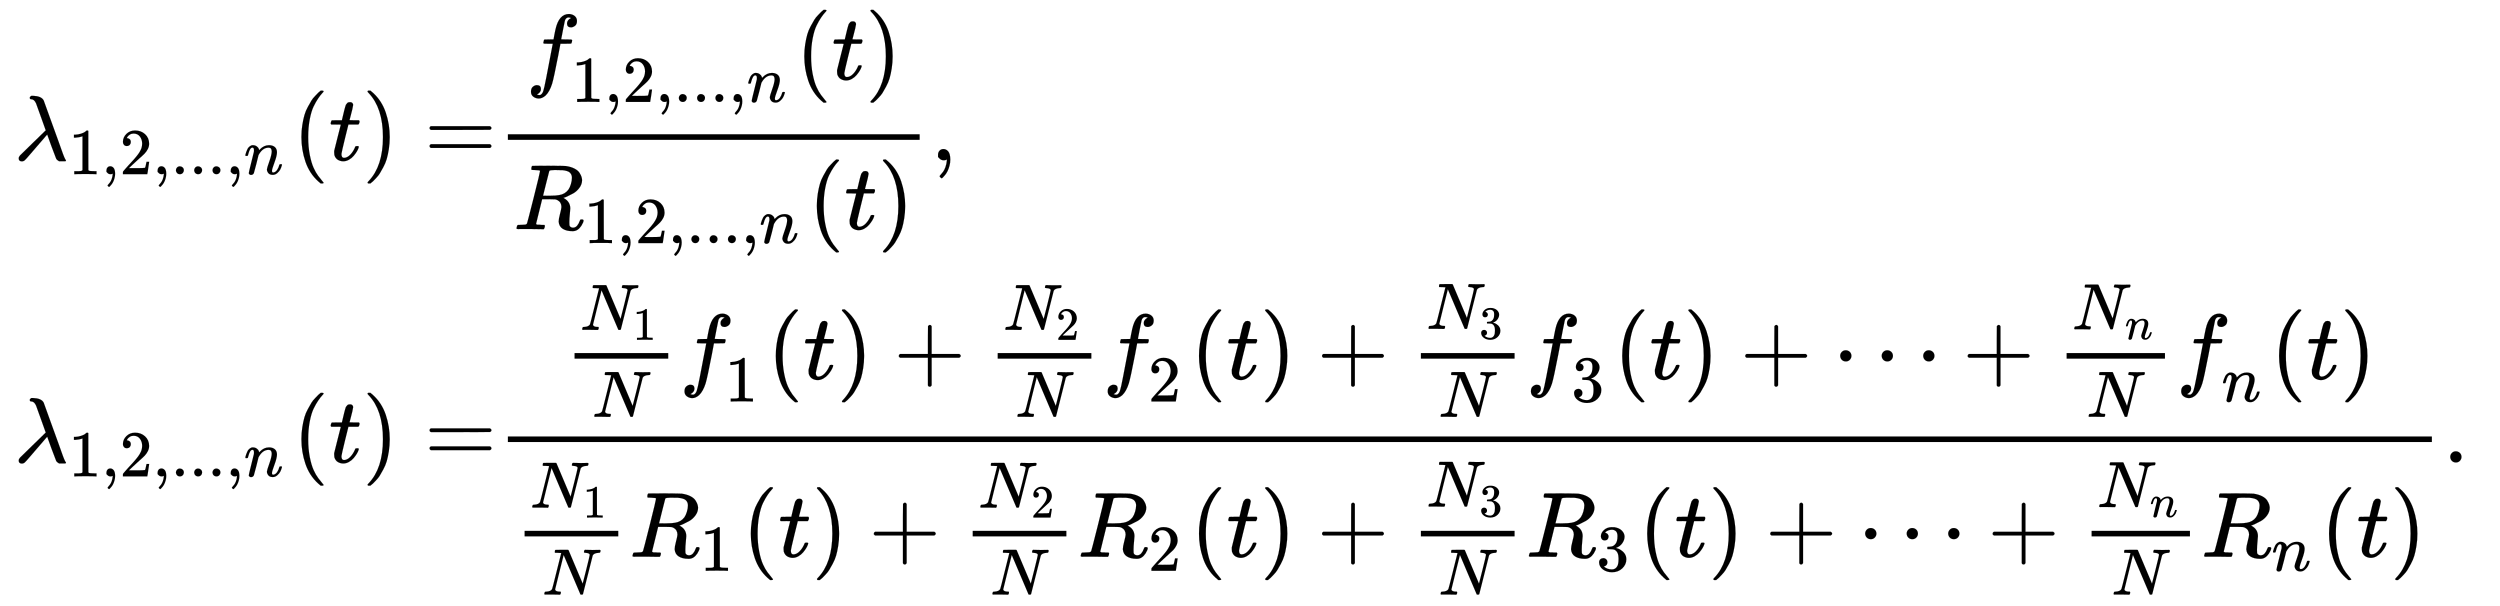 <svg xmlns="http://www.w3.org/2000/svg" role="img" aria-hidden="true" style="margin-right: -0.38ex;vertical-align: -7.01ex;font-size: 12pt;font-family: Calibri;color: Black;" aria-label="{\displaystyle {\begin{aligned}{{\lambda }_{1,2,...,n}}(t)=&amp;{\frac {{{f}_{1,2,...,n}}(t)}{{{R}_{1,2,...,n}}(t)}},\\{{\lambda }_{1,2,...,n}}(t)=&amp;{\frac {{\tfrac {{N}_{1}}{N}}{{f}_{1}}(t)+{\tfrac {{N}_{2}}{N}}{{f}_{2}}(t)+{\tfrac {{N}_{3}}{N}}{{f}_{3}}(t)+\cdots +{\tfrac {{N}_{n}}{N}}{{f}_{n}}(t)}{{\tfrac {{N}_{1}}{N}}{{R}_{1}}(t)+{\tfrac {{N}_{2}}{N}}{{R}_{2}}(t)+{\tfrac {{N}_{3}}{N}}{{R}_{3}}(t)+\cdots +{\tfrac {{N}_{n}}{N}}{{R}_{n}}(t)}}.\end{aligned}}\,\!}" viewBox="0 -3502.8 26918.1 6522.7" focusable="false" width="62.52ex" height="15.149ex" xmlns:xlink="http://www.w3.org/1999/xlink"><defs id="MathJax_SVG_glyphs"><path id="MJMATHI-3BB" stroke-width="1" d="M 166 673 Q 166 685 183 694 H 202 Q 292 691 316 644 Q 322 629 373 486 T 474 207 T 524 67 Q 531 47 537 34 T 546 15 T 551 6 T 555 2 T 556 -2 T 550 -11 H 482 Q 457 3 450 18 T 399 152 L 354 277 L 340 262 Q 327 246 293 207 T 236 141 Q 211 112 174 69 Q 123 9 111 -1 T 83 -12 Q 47 -12 47 20 Q 47 37 61 52 T 199 187 Q 229 216 266 252 T 321 306 L 338 322 Q 338 323 288 462 T 234 612 Q 214 657 183 657 Q 166 657 166 673 Z" /><path id="MJMAIN-31" stroke-width="1" d="M 213 578 L 200 573 Q 186 568 160 563 T 102 556 H 83 V 602 H 102 Q 149 604 189 617 T 245 641 T 273 663 Q 275 666 285 666 Q 294 666 302 660 V 361 L 303 61 Q 310 54 315 52 T 339 48 T 401 46 H 427 V 0 H 416 Q 395 3 257 3 Q 121 3 100 0 H 88 V 46 H 114 Q 136 46 152 46 T 177 47 T 193 50 T 201 52 T 207 57 T 213 61 V 578 Z" /><path id="MJMAIN-2C" stroke-width="1" d="M 78 35 T 78 60 T 94 103 T 137 121 Q 165 121 187 96 T 210 8 Q 210 -27 201 -60 T 180 -117 T 154 -158 T 130 -185 T 117 -194 Q 113 -194 104 -185 T 95 -172 Q 95 -168 106 -156 T 131 -126 T 157 -76 T 173 -3 V 9 L 172 8 Q 170 7 167 6 T 161 3 T 152 1 T 140 0 Q 113 0 96 17 Z" /><path id="MJMAIN-32" stroke-width="1" d="M 109 429 Q 82 429 66 447 T 50 491 Q 50 562 103 614 T 235 666 Q 326 666 387 610 T 449 465 Q 449 422 429 383 T 381 315 T 301 241 Q 265 210 201 149 L 142 93 L 218 92 Q 375 92 385 97 Q 392 99 409 186 V 189 H 449 V 186 Q 448 183 436 95 T 421 3 V 0 H 50 V 19 V 31 Q 50 38 56 46 T 86 81 Q 115 113 136 137 Q 145 147 170 174 T 204 211 T 233 244 T 261 278 T 284 308 T 305 340 T 320 369 T 333 401 T 340 431 T 343 464 Q 343 527 309 573 T 212 619 Q 179 619 154 602 T 119 569 T 109 550 Q 109 549 114 549 Q 132 549 151 535 T 170 489 Q 170 464 154 447 T 109 429 Z" /><path id="MJMAIN-2E" stroke-width="1" d="M 78 60 Q 78 84 95 102 T 138 120 Q 162 120 180 104 T 199 61 Q 199 36 182 18 T 139 0 T 96 17 T 78 60 Z" /><path id="MJMATHI-6E" stroke-width="1" d="M 21 287 Q 22 293 24 303 T 36 341 T 56 388 T 89 425 T 135 442 Q 171 442 195 424 T 225 390 T 231 369 Q 231 367 232 367 L 243 378 Q 304 442 382 442 Q 436 442 469 415 T 503 336 T 465 179 T 427 52 Q 427 26 444 26 Q 450 26 453 27 Q 482 32 505 65 T 540 145 Q 542 153 560 153 Q 580 153 580 145 Q 580 144 576 130 Q 568 101 554 73 T 508 17 T 439 -10 Q 392 -10 371 17 T 350 73 Q 350 92 386 193 T 423 345 Q 423 404 379 404 H 374 Q 288 404 229 303 L 222 291 L 189 157 Q 156 26 151 16 Q 138 -11 108 -11 Q 95 -11 87 -5 T 76 7 T 74 17 Q 74 30 112 180 T 152 343 Q 153 348 153 366 Q 153 405 129 405 Q 91 405 66 305 Q 60 285 60 284 Q 58 278 41 278 H 27 Q 21 284 21 287 Z" /><path id="MJMAIN-28" stroke-width="1" d="M 94 250 Q 94 319 104 381 T 127 488 T 164 576 T 202 643 T 244 695 T 277 729 T 302 750 H 315 H 319 Q 333 750 333 741 Q 333 738 316 720 T 275 667 T 226 581 T 184 443 T 167 250 T 184 58 T 225 -81 T 274 -167 T 316 -220 T 333 -241 Q 333 -250 318 -250 H 315 H 302 L 274 -226 Q 180 -141 137 -14 T 94 250 Z" /><path id="MJMATHI-74" stroke-width="1" d="M 26 385 Q 19 392 19 395 Q 19 399 22 411 T 27 425 Q 29 430 36 430 T 87 431 H 140 L 159 511 Q 162 522 166 540 T 173 566 T 179 586 T 187 603 T 197 615 T 211 624 T 229 626 Q 247 625 254 615 T 261 596 Q 261 589 252 549 T 232 470 L 222 433 Q 222 431 272 431 H 323 Q 330 424 330 420 Q 330 398 317 385 H 210 L 174 240 Q 135 80 135 68 Q 135 26 162 26 Q 197 26 230 60 T 283 144 Q 285 150 288 151 T 303 153 H 307 Q 322 153 322 145 Q 322 142 319 133 Q 314 117 301 95 T 267 48 T 216 6 T 155 -11 Q 125 -11 98 4 T 59 56 Q 57 64 57 83 V 101 L 92 241 Q 127 382 128 383 Q 128 385 77 385 H 26 Z" /><path id="MJMAIN-29" stroke-width="1" d="M 60 749 L 64 750 Q 69 750 74 750 H 86 L 114 726 Q 208 641 251 514 T 294 250 Q 294 182 284 119 T 261 12 T 224 -76 T 186 -143 T 145 -194 T 113 -227 T 90 -246 Q 87 -249 86 -250 H 74 Q 66 -250 63 -250 T 58 -247 T 55 -238 Q 56 -237 66 -225 Q 221 -64 221 250 T 66 725 Q 56 737 55 738 Q 55 746 60 749 Z" /><path id="MJMAIN-3D" stroke-width="1" d="M 56 347 Q 56 360 70 367 H 707 Q 722 359 722 347 Q 722 336 708 328 L 390 327 H 72 Q 56 332 56 347 Z M 56 153 Q 56 168 72 173 H 708 Q 722 163 722 153 Q 722 140 707 133 H 70 Q 56 140 56 153 Z" /><path id="MJMATHI-66" stroke-width="1" d="M 118 -162 Q 120 -162 124 -164 T 135 -167 T 147 -168 Q 160 -168 171 -155 T 187 -126 Q 197 -99 221 27 T 267 267 T 289 382 V 385 H 242 Q 195 385 192 387 Q 188 390 188 397 L 195 425 Q 197 430 203 430 T 250 431 Q 298 431 298 432 Q 298 434 307 482 T 319 540 Q 356 705 465 705 Q 502 703 526 683 T 550 630 Q 550 594 529 578 T 487 561 Q 443 561 443 603 Q 443 622 454 636 T 478 657 L 487 662 Q 471 668 457 668 Q 445 668 434 658 T 419 630 Q 412 601 403 552 T 387 469 T 380 433 Q 380 431 435 431 Q 480 431 487 430 T 498 424 Q 499 420 496 407 T 491 391 Q 489 386 482 386 T 428 385 H 372 L 349 263 Q 301 15 282 -47 Q 255 -132 212 -173 Q 175 -205 139 -205 Q 107 -205 81 -186 T 55 -132 Q 55 -95 76 -78 T 118 -61 Q 162 -61 162 -103 Q 162 -122 151 -136 T 127 -157 L 118 -162 Z" /><path id="MJMATHI-52" stroke-width="1" d="M 230 637 Q 203 637 198 638 T 193 649 Q 193 676 204 682 Q 206 683 378 683 Q 550 682 564 680 Q 620 672 658 652 T 712 606 T 733 563 T 739 529 Q 739 484 710 445 T 643 385 T 576 351 T 538 338 L 545 333 Q 612 295 612 223 Q 612 212 607 162 T 602 80 V 71 Q 602 53 603 43 T 614 25 T 640 16 Q 668 16 686 38 T 712 85 Q 717 99 720 102 T 735 105 Q 755 105 755 93 Q 755 75 731 36 Q 693 -21 641 -21 H 632 Q 571 -21 531 4 T 487 82 Q 487 109 502 166 T 517 239 Q 517 290 474 313 Q 459 320 449 321 T 378 323 H 309 L 277 193 Q 244 61 244 59 Q 244 55 245 54 T 252 50 T 269 48 T 302 46 H 333 Q 339 38 339 37 T 336 19 Q 332 6 326 0 H 311 Q 275 2 180 2 Q 146 2 117 2 T 71 2 T 50 1 Q 33 1 33 10 Q 33 12 36 24 Q 41 43 46 45 Q 50 46 61 46 H 67 Q 94 46 127 49 Q 141 52 146 61 Q 149 65 218 339 T 287 628 Q 287 635 230 637 Z M 630 554 Q 630 586 609 608 T 523 636 Q 521 636 500 636 T 462 637 H 440 Q 393 637 386 627 Q 385 624 352 494 T 319 361 Q 319 360 388 360 Q 466 361 492 367 Q 556 377 592 426 Q 608 449 619 486 T 630 554 Z" /><path id="MJMATHI-4E" stroke-width="1" d="M 234 637 Q 231 637 226 637 Q 201 637 196 638 T 191 649 Q 191 676 202 682 Q 204 683 299 683 Q 376 683 387 683 T 401 677 Q 612 181 616 168 L 670 381 Q 723 592 723 606 Q 723 633 659 637 Q 635 637 635 648 Q 635 650 637 660 Q 641 676 643 679 T 653 683 Q 656 683 684 682 T 767 680 Q 817 680 843 681 T 873 682 Q 888 682 888 672 Q 888 650 880 642 Q 878 637 858 637 Q 787 633 769 597 L 620 7 Q 618 0 599 0 Q 585 0 582 2 Q 579 5 453 305 L 326 604 L 261 344 Q 196 88 196 79 Q 201 46 268 46 H 278 Q 284 41 284 38 T 282 19 Q 278 6 272 0 H 259 Q 228 2 151 2 Q 123 2 100 2 T 63 2 T 46 1 Q 31 1 31 10 Q 31 14 34 26 T 39 40 Q 41 46 62 46 Q 130 49 150 85 Q 154 91 221 362 L 289 634 Q 287 635 234 637 Z" /><path id="MJMAIN-2B" stroke-width="1" d="M 56 237 T 56 250 T 70 270 H 369 V 420 L 370 570 Q 380 583 389 583 Q 402 583 409 568 V 270 H 707 Q 722 262 722 250 T 707 230 H 409 V -68 Q 401 -82 391 -82 H 389 H 387 Q 375 -82 369 -68 V 230 H 70 Q 56 237 56 250 Z" /><path id="MJMAIN-33" stroke-width="1" d="M 127 463 Q 100 463 85 480 T 69 524 Q 69 579 117 622 T 233 665 Q 268 665 277 664 Q 351 652 390 611 T 430 522 Q 430 470 396 421 T 302 350 L 299 348 Q 299 347 308 345 T 337 336 T 375 315 Q 457 262 457 175 Q 457 96 395 37 T 238 -22 Q 158 -22 100 21 T 42 130 Q 42 158 60 175 T 105 193 Q 133 193 151 175 T 169 130 Q 169 119 166 110 T 159 94 T 148 82 T 136 74 T 126 70 T 118 67 L 114 66 Q 165 21 238 21 Q 293 21 321 74 Q 338 107 338 175 V 195 Q 338 290 274 322 Q 259 328 213 329 L 171 330 L 168 332 Q 166 335 166 348 Q 166 366 174 366 Q 202 366 232 371 Q 266 376 294 413 T 322 525 V 533 Q 322 590 287 612 Q 265 626 240 626 Q 208 626 181 615 T 143 592 T 132 580 H 135 Q 138 579 143 578 T 153 573 T 165 566 T 175 555 T 183 540 T 186 520 Q 186 498 172 481 T 127 463 Z" /><path id="MJMAIN-22EF" stroke-width="1" d="M 78 250 Q 78 274 95 292 T 138 310 Q 162 310 180 294 T 199 251 Q 199 226 182 208 T 139 190 T 96 207 T 78 250 Z M 525 250 Q 525 274 542 292 T 585 310 Q 609 310 627 294 T 646 251 Q 646 226 629 208 T 586 190 T 543 207 T 525 250 Z M 972 250 Q 972 274 989 292 T 1032 310 Q 1056 310 1074 294 T 1093 251 Q 1093 226 1076 208 T 1033 190 T 990 207 T 972 250 Z" /></defs><g fill="currentColor" stroke="currentColor" stroke-width="0" transform="matrix(1 0 0 -1 0 0)"><g transform="translate(167)"><g transform="translate(-13)"><g transform="translate(0 1777)"><use x="0" y="0" xmlns:NS2="http://www.w3.org/1999/xlink" NS2:href="#MJMATHI-3BB" /><g transform="translate(583 -150)"><use transform="scale(0.707)" x="0" y="0" xmlns:NS3="http://www.w3.org/1999/xlink" NS3:href="#MJMAIN-31" /><use transform="scale(0.707)" x="500" y="0" xmlns:NS4="http://www.w3.org/1999/xlink" NS4:href="#MJMAIN-2C" /><use transform="scale(0.707)" x="779" y="0" xmlns:NS5="http://www.w3.org/1999/xlink" NS5:href="#MJMAIN-32" /><use transform="scale(0.707)" x="1279" y="0" xmlns:NS6="http://www.w3.org/1999/xlink" NS6:href="#MJMAIN-2C" /><use transform="scale(0.707)" x="1558" y="0" xmlns:NS7="http://www.w3.org/1999/xlink" NS7:href="#MJMAIN-2E" /><use transform="scale(0.707)" x="1836" y="0" xmlns:NS8="http://www.w3.org/1999/xlink" NS8:href="#MJMAIN-2E" /><use transform="scale(0.707)" x="2115" y="0" xmlns:NS9="http://www.w3.org/1999/xlink" NS9:href="#MJMAIN-2E" /><use transform="scale(0.707)" x="2393" y="0" xmlns:NS10="http://www.w3.org/1999/xlink" NS10:href="#MJMAIN-2C" /><use transform="scale(0.707)" x="2672" y="0" xmlns:NS11="http://www.w3.org/1999/xlink" NS11:href="#MJMATHI-6E" /></g><use x="2997" y="0" xmlns:NS12="http://www.w3.org/1999/xlink" NS12:href="#MJMAIN-28" /><use x="3387" y="0" xmlns:NS13="http://www.w3.org/1999/xlink" NS13:href="#MJMATHI-74" /><use x="3748" y="0" xmlns:NS14="http://www.w3.org/1999/xlink" NS14:href="#MJMAIN-29" /><use x="4415" y="0" xmlns:NS15="http://www.w3.org/1999/xlink" NS15:href="#MJMAIN-3D" /></g><g transform="translate(0 -1477)"><use x="0" y="0" xmlns:NS16="http://www.w3.org/1999/xlink" NS16:href="#MJMATHI-3BB" /><g transform="translate(583 -150)"><use transform="scale(0.707)" x="0" y="0" xmlns:NS17="http://www.w3.org/1999/xlink" NS17:href="#MJMAIN-31" /><use transform="scale(0.707)" x="500" y="0" xmlns:NS18="http://www.w3.org/1999/xlink" NS18:href="#MJMAIN-2C" /><use transform="scale(0.707)" x="779" y="0" xmlns:NS19="http://www.w3.org/1999/xlink" NS19:href="#MJMAIN-32" /><use transform="scale(0.707)" x="1279" y="0" xmlns:NS20="http://www.w3.org/1999/xlink" NS20:href="#MJMAIN-2C" /><use transform="scale(0.707)" x="1558" y="0" xmlns:NS21="http://www.w3.org/1999/xlink" NS21:href="#MJMAIN-2E" /><use transform="scale(0.707)" x="1836" y="0" xmlns:NS22="http://www.w3.org/1999/xlink" NS22:href="#MJMAIN-2E" /><use transform="scale(0.707)" x="2115" y="0" xmlns:NS23="http://www.w3.org/1999/xlink" NS23:href="#MJMAIN-2E" /><use transform="scale(0.707)" x="2393" y="0" xmlns:NS24="http://www.w3.org/1999/xlink" NS24:href="#MJMAIN-2C" /><use transform="scale(0.707)" x="2672" y="0" xmlns:NS25="http://www.w3.org/1999/xlink" NS25:href="#MJMATHI-6E" /></g><use x="2997" y="0" xmlns:NS26="http://www.w3.org/1999/xlink" NS26:href="#MJMAIN-28" /><use x="3387" y="0" xmlns:NS27="http://www.w3.org/1999/xlink" NS27:href="#MJMATHI-74" /><use x="3748" y="0" xmlns:NS28="http://www.w3.org/1999/xlink" NS28:href="#MJMAIN-29" /><use x="4415" y="0" xmlns:NS29="http://www.w3.org/1999/xlink" NS29:href="#MJMAIN-3D" /></g></g><g transform="translate(5181)"><g transform="translate(0 1777)"><g transform="translate(120)"><rect stroke="none" x="0" y="220" width="4434" height="60" /><g transform="translate(194 870)"><use x="0" y="0" xmlns:NS30="http://www.w3.org/1999/xlink" NS30:href="#MJMATHI-66" /><g transform="translate(490 -242)"><use transform="scale(0.707)" x="0" y="0" xmlns:NS31="http://www.w3.org/1999/xlink" NS31:href="#MJMAIN-31" /><use transform="scale(0.707)" x="500" y="0" xmlns:NS32="http://www.w3.org/1999/xlink" NS32:href="#MJMAIN-2C" /><use transform="scale(0.707)" x="779" y="0" xmlns:NS33="http://www.w3.org/1999/xlink" NS33:href="#MJMAIN-32" /><use transform="scale(0.707)" x="1279" y="0" xmlns:NS34="http://www.w3.org/1999/xlink" NS34:href="#MJMAIN-2C" /><use transform="scale(0.707)" x="1558" y="0" xmlns:NS35="http://www.w3.org/1999/xlink" NS35:href="#MJMAIN-2E" /><use transform="scale(0.707)" x="1836" y="0" xmlns:NS36="http://www.w3.org/1999/xlink" NS36:href="#MJMAIN-2E" /><use transform="scale(0.707)" x="2115" y="0" xmlns:NS37="http://www.w3.org/1999/xlink" NS37:href="#MJMAIN-2E" /><use transform="scale(0.707)" x="2393" y="0" xmlns:NS38="http://www.w3.org/1999/xlink" NS38:href="#MJMAIN-2C" /><use transform="scale(0.707)" x="2672" y="0" xmlns:NS39="http://www.w3.org/1999/xlink" NS39:href="#MJMATHI-6E" /></g><use x="2904" y="0" xmlns:NS40="http://www.w3.org/1999/xlink" NS40:href="#MJMAIN-28" /><use x="3294" y="0" xmlns:NS41="http://www.w3.org/1999/xlink" NS41:href="#MJMATHI-74" /><use x="3655" y="0" xmlns:NS42="http://www.w3.org/1999/xlink" NS42:href="#MJMAIN-29" /></g><g transform="translate(60 -742)"><use x="0" y="0" xmlns:NS43="http://www.w3.org/1999/xlink" NS43:href="#MJMATHI-52" /><g transform="translate(759 -150)"><use transform="scale(0.707)" x="0" y="0" xmlns:NS44="http://www.w3.org/1999/xlink" NS44:href="#MJMAIN-31" /><use transform="scale(0.707)" x="500" y="0" xmlns:NS45="http://www.w3.org/1999/xlink" NS45:href="#MJMAIN-2C" /><use transform="scale(0.707)" x="779" y="0" xmlns:NS46="http://www.w3.org/1999/xlink" NS46:href="#MJMAIN-32" /><use transform="scale(0.707)" x="1279" y="0" xmlns:NS47="http://www.w3.org/1999/xlink" NS47:href="#MJMAIN-2C" /><use transform="scale(0.707)" x="1558" y="0" xmlns:NS48="http://www.w3.org/1999/xlink" NS48:href="#MJMAIN-2E" /><use transform="scale(0.707)" x="1836" y="0" xmlns:NS49="http://www.w3.org/1999/xlink" NS49:href="#MJMAIN-2E" /><use transform="scale(0.707)" x="2115" y="0" xmlns:NS50="http://www.w3.org/1999/xlink" NS50:href="#MJMAIN-2E" /><use transform="scale(0.707)" x="2393" y="0" xmlns:NS51="http://www.w3.org/1999/xlink" NS51:href="#MJMAIN-2C" /><use transform="scale(0.707)" x="2672" y="0" xmlns:NS52="http://www.w3.org/1999/xlink" NS52:href="#MJMATHI-6E" /></g><use x="3173" y="0" xmlns:NS53="http://www.w3.org/1999/xlink" NS53:href="#MJMAIN-28" /><use x="3563" y="0" xmlns:NS54="http://www.w3.org/1999/xlink" NS54:href="#MJMATHI-74" /><use x="3924" y="0" xmlns:NS55="http://www.w3.org/1999/xlink" NS55:href="#MJMAIN-29" /></g></g><use x="4674" y="0" xmlns:NS56="http://www.w3.org/1999/xlink" NS56:href="#MJMAIN-2C" /></g><g transform="translate(0 -1477)"><g transform="translate(120)"><rect stroke="none" x="0" y="220" width="20717" height="60" /><g transform="translate(598 898)"><g transform="translate(120)"><rect stroke="none" x="0" y="220" width="1009" height="60" /><g transform="translate(60 529)"><use transform="scale(0.707)" x="0" y="0" xmlns:NS57="http://www.w3.org/1999/xlink" NS57:href="#MJMATHI-4E" /><use transform="scale(0.5)" x="1136" y="-213" xmlns:NS58="http://www.w3.org/1999/xlink" NS58:href="#MJMAIN-31" /></g><use transform="scale(0.707)" x="269" y="-576" xmlns:NS59="http://www.w3.org/1999/xlink" NS59:href="#MJMATHI-4E" /></g><g transform="translate(1249)"><use x="0" y="0" xmlns:NS60="http://www.w3.org/1999/xlink" NS60:href="#MJMATHI-66" /><use transform="scale(0.707)" x="693" y="-342" xmlns:NS61="http://www.w3.org/1999/xlink" NS61:href="#MJMAIN-31" /></g><use x="2193" y="0" xmlns:NS62="http://www.w3.org/1999/xlink" NS62:href="#MJMAIN-28" /><use x="2583" y="0" xmlns:NS63="http://www.w3.org/1999/xlink" NS63:href="#MJMATHI-74" /><use x="2944" y="0" xmlns:NS64="http://www.w3.org/1999/xlink" NS64:href="#MJMAIN-29" /><use x="3556" y="0" xmlns:NS65="http://www.w3.org/1999/xlink" NS65:href="#MJMAIN-2B" /><g transform="translate(4556)"><g transform="translate(120)"><rect stroke="none" x="0" y="220" width="1009" height="60" /><g transform="translate(60 529)"><use transform="scale(0.707)" x="0" y="0" xmlns:NS66="http://www.w3.org/1999/xlink" NS66:href="#MJMATHI-4E" /><use transform="scale(0.5)" x="1136" y="-213" xmlns:NS67="http://www.w3.org/1999/xlink" NS67:href="#MJMAIN-32" /></g><use transform="scale(0.707)" x="269" y="-576" xmlns:NS68="http://www.w3.org/1999/xlink" NS68:href="#MJMATHI-4E" /></g></g><g transform="translate(5806)"><use x="0" y="0" xmlns:NS69="http://www.w3.org/1999/xlink" NS69:href="#MJMATHI-66" /><use transform="scale(0.707)" x="693" y="-342" xmlns:NS70="http://www.w3.org/1999/xlink" NS70:href="#MJMAIN-32" /></g><use x="6750" y="0" xmlns:NS71="http://www.w3.org/1999/xlink" NS71:href="#MJMAIN-28" /><use x="7140" y="0" xmlns:NS72="http://www.w3.org/1999/xlink" NS72:href="#MJMATHI-74" /><use x="7501" y="0" xmlns:NS73="http://www.w3.org/1999/xlink" NS73:href="#MJMAIN-29" /><use x="8113" y="0" xmlns:NS74="http://www.w3.org/1999/xlink" NS74:href="#MJMAIN-2B" /><g transform="translate(9113)"><g transform="translate(120)"><rect stroke="none" x="0" y="220" width="1009" height="60" /><g transform="translate(60 540)"><use transform="scale(0.707)" x="0" y="0" xmlns:NS75="http://www.w3.org/1999/xlink" NS75:href="#MJMATHI-4E" /><use transform="scale(0.5)" x="1136" y="-213" xmlns:NS76="http://www.w3.org/1999/xlink" NS76:href="#MJMAIN-33" /></g><use transform="scale(0.707)" x="269" y="-576" xmlns:NS77="http://www.w3.org/1999/xlink" NS77:href="#MJMATHI-4E" /></g></g><g transform="translate(10363)"><use x="0" y="0" xmlns:NS78="http://www.w3.org/1999/xlink" NS78:href="#MJMATHI-66" /><use transform="scale(0.707)" x="693" y="-342" xmlns:NS79="http://www.w3.org/1999/xlink" NS79:href="#MJMAIN-33" /></g><use x="11307" y="0" xmlns:NS80="http://www.w3.org/1999/xlink" NS80:href="#MJMAIN-28" /><use x="11696" y="0" xmlns:NS81="http://www.w3.org/1999/xlink" NS81:href="#MJMATHI-74" /><use x="12058" y="0" xmlns:NS82="http://www.w3.org/1999/xlink" NS82:href="#MJMAIN-29" /><use x="12670" y="0" xmlns:NS83="http://www.w3.org/1999/xlink" NS83:href="#MJMAIN-2B" /><use x="13670" y="0" xmlns:NS84="http://www.w3.org/1999/xlink" NS84:href="#MJMAIN-22EF" /><use x="15065" y="0" xmlns:NS85="http://www.w3.org/1999/xlink" NS85:href="#MJMAIN-2B" /><g transform="translate(16066)"><g transform="translate(120)"><rect stroke="none" x="0" y="220" width="1059" height="60" /><g transform="translate(60 535)"><use transform="scale(0.707)" x="0" y="0" xmlns:NS86="http://www.w3.org/1999/xlink" NS86:href="#MJMATHI-4E" /><use transform="scale(0.5)" x="1136" y="-213" xmlns:NS87="http://www.w3.org/1999/xlink" NS87:href="#MJMATHI-6E" /></g><use transform="scale(0.707)" x="304" y="-576" xmlns:NS88="http://www.w3.org/1999/xlink" NS88:href="#MJMATHI-4E" /></g></g><g transform="translate(17365)"><use x="0" y="0" xmlns:NS89="http://www.w3.org/1999/xlink" NS89:href="#MJMATHI-66" /><use transform="scale(0.707)" x="693" y="-342" xmlns:NS90="http://www.w3.org/1999/xlink" NS90:href="#MJMATHI-6E" /></g><use x="18380" y="0" xmlns:NS91="http://www.w3.org/1999/xlink" NS91:href="#MJMAIN-28" /><use x="18770" y="0" xmlns:NS92="http://www.w3.org/1999/xlink" NS92:href="#MJMATHI-74" /><use x="19131" y="0" xmlns:NS93="http://www.w3.org/1999/xlink" NS93:href="#MJMAIN-29" /></g><g transform="translate(60 -1016)"><g transform="translate(120)"><rect stroke="none" x="0" y="220" width="1009" height="60" /><g transform="translate(60 529)"><use transform="scale(0.707)" x="0" y="0" xmlns:NS94="http://www.w3.org/1999/xlink" NS94:href="#MJMATHI-4E" /><use transform="scale(0.5)" x="1136" y="-213" xmlns:NS95="http://www.w3.org/1999/xlink" NS95:href="#MJMAIN-31" /></g><use transform="scale(0.707)" x="269" y="-576" xmlns:NS96="http://www.w3.org/1999/xlink" NS96:href="#MJMATHI-4E" /></g><g transform="translate(1249)"><use x="0" y="0" xmlns:NS97="http://www.w3.org/1999/xlink" NS97:href="#MJMATHI-52" /><use transform="scale(0.707)" x="1074" y="-213" xmlns:NS98="http://www.w3.org/1999/xlink" NS98:href="#MJMAIN-31" /></g><use x="2462" y="0" xmlns:NS99="http://www.w3.org/1999/xlink" NS99:href="#MJMAIN-28" /><use x="2852" y="0" xmlns:NS100="http://www.w3.org/1999/xlink" NS100:href="#MJMATHI-74" /><use x="3213" y="0" xmlns:NS101="http://www.w3.org/1999/xlink" NS101:href="#MJMAIN-29" /><use x="3825" y="0" xmlns:NS102="http://www.w3.org/1999/xlink" NS102:href="#MJMAIN-2B" /><g transform="translate(4825)"><g transform="translate(120)"><rect stroke="none" x="0" y="220" width="1009" height="60" /><g transform="translate(60 529)"><use transform="scale(0.707)" x="0" y="0" xmlns:NS103="http://www.w3.org/1999/xlink" NS103:href="#MJMATHI-4E" /><use transform="scale(0.5)" x="1136" y="-213" xmlns:NS104="http://www.w3.org/1999/xlink" NS104:href="#MJMAIN-32" /></g><use transform="scale(0.707)" x="269" y="-576" xmlns:NS105="http://www.w3.org/1999/xlink" NS105:href="#MJMATHI-4E" /></g></g><g transform="translate(6075)"><use x="0" y="0" xmlns:NS106="http://www.w3.org/1999/xlink" NS106:href="#MJMATHI-52" /><use transform="scale(0.707)" x="1074" y="-213" xmlns:NS107="http://www.w3.org/1999/xlink" NS107:href="#MJMAIN-32" /></g><use x="7288" y="0" xmlns:NS108="http://www.w3.org/1999/xlink" NS108:href="#MJMAIN-28" /><use x="7678" y="0" xmlns:NS109="http://www.w3.org/1999/xlink" NS109:href="#MJMATHI-74" /><use x="8039" y="0" xmlns:NS110="http://www.w3.org/1999/xlink" NS110:href="#MJMAIN-29" /><use x="8651" y="0" xmlns:NS111="http://www.w3.org/1999/xlink" NS111:href="#MJMAIN-2B" /><g transform="translate(9651)"><g transform="translate(120)"><rect stroke="none" x="0" y="220" width="1009" height="60" /><g transform="translate(60 540)"><use transform="scale(0.707)" x="0" y="0" xmlns:NS112="http://www.w3.org/1999/xlink" NS112:href="#MJMATHI-4E" /><use transform="scale(0.5)" x="1136" y="-213" xmlns:NS113="http://www.w3.org/1999/xlink" NS113:href="#MJMAIN-33" /></g><use transform="scale(0.707)" x="269" y="-576" xmlns:NS114="http://www.w3.org/1999/xlink" NS114:href="#MJMATHI-4E" /></g></g><g transform="translate(10901)"><use x="0" y="0" xmlns:NS115="http://www.w3.org/1999/xlink" NS115:href="#MJMATHI-52" /><use transform="scale(0.707)" x="1074" y="-213" xmlns:NS116="http://www.w3.org/1999/xlink" NS116:href="#MJMAIN-33" /></g><use x="12114" y="0" xmlns:NS117="http://www.w3.org/1999/xlink" NS117:href="#MJMAIN-28" /><use x="12503" y="0" xmlns:NS118="http://www.w3.org/1999/xlink" NS118:href="#MJMATHI-74" /><use x="12865" y="0" xmlns:NS119="http://www.w3.org/1999/xlink" NS119:href="#MJMAIN-29" /><use x="13477" y="0" xmlns:NS120="http://www.w3.org/1999/xlink" NS120:href="#MJMAIN-2B" /><use x="14477" y="0" xmlns:NS121="http://www.w3.org/1999/xlink" NS121:href="#MJMAIN-22EF" /><use x="15872" y="0" xmlns:NS122="http://www.w3.org/1999/xlink" NS122:href="#MJMAIN-2B" /><g transform="translate(16873)"><g transform="translate(120)"><rect stroke="none" x="0" y="220" width="1059" height="60" /><g transform="translate(60 535)"><use transform="scale(0.707)" x="0" y="0" xmlns:NS123="http://www.w3.org/1999/xlink" NS123:href="#MJMATHI-4E" /><use transform="scale(0.5)" x="1136" y="-213" xmlns:NS124="http://www.w3.org/1999/xlink" NS124:href="#MJMATHI-6E" /></g><use transform="scale(0.707)" x="304" y="-576" xmlns:NS125="http://www.w3.org/1999/xlink" NS125:href="#MJMATHI-4E" /></g></g><g transform="translate(18172)"><use x="0" y="0" xmlns:NS126="http://www.w3.org/1999/xlink" NS126:href="#MJMATHI-52" /><use transform="scale(0.707)" x="1074" y="-213" xmlns:NS127="http://www.w3.org/1999/xlink" NS127:href="#MJMATHI-6E" /></g><use x="19456" y="0" xmlns:NS128="http://www.w3.org/1999/xlink" NS128:href="#MJMAIN-28" /><use x="19846" y="0" xmlns:NS129="http://www.w3.org/1999/xlink" NS129:href="#MJMATHI-74" /><use x="20207" y="0" xmlns:NS130="http://www.w3.org/1999/xlink" NS130:href="#MJMAIN-29" /></g></g><use x="20957" y="0" xmlns:NS131="http://www.w3.org/1999/xlink" NS131:href="#MJMAIN-2E" /></g></g></g></g></svg>